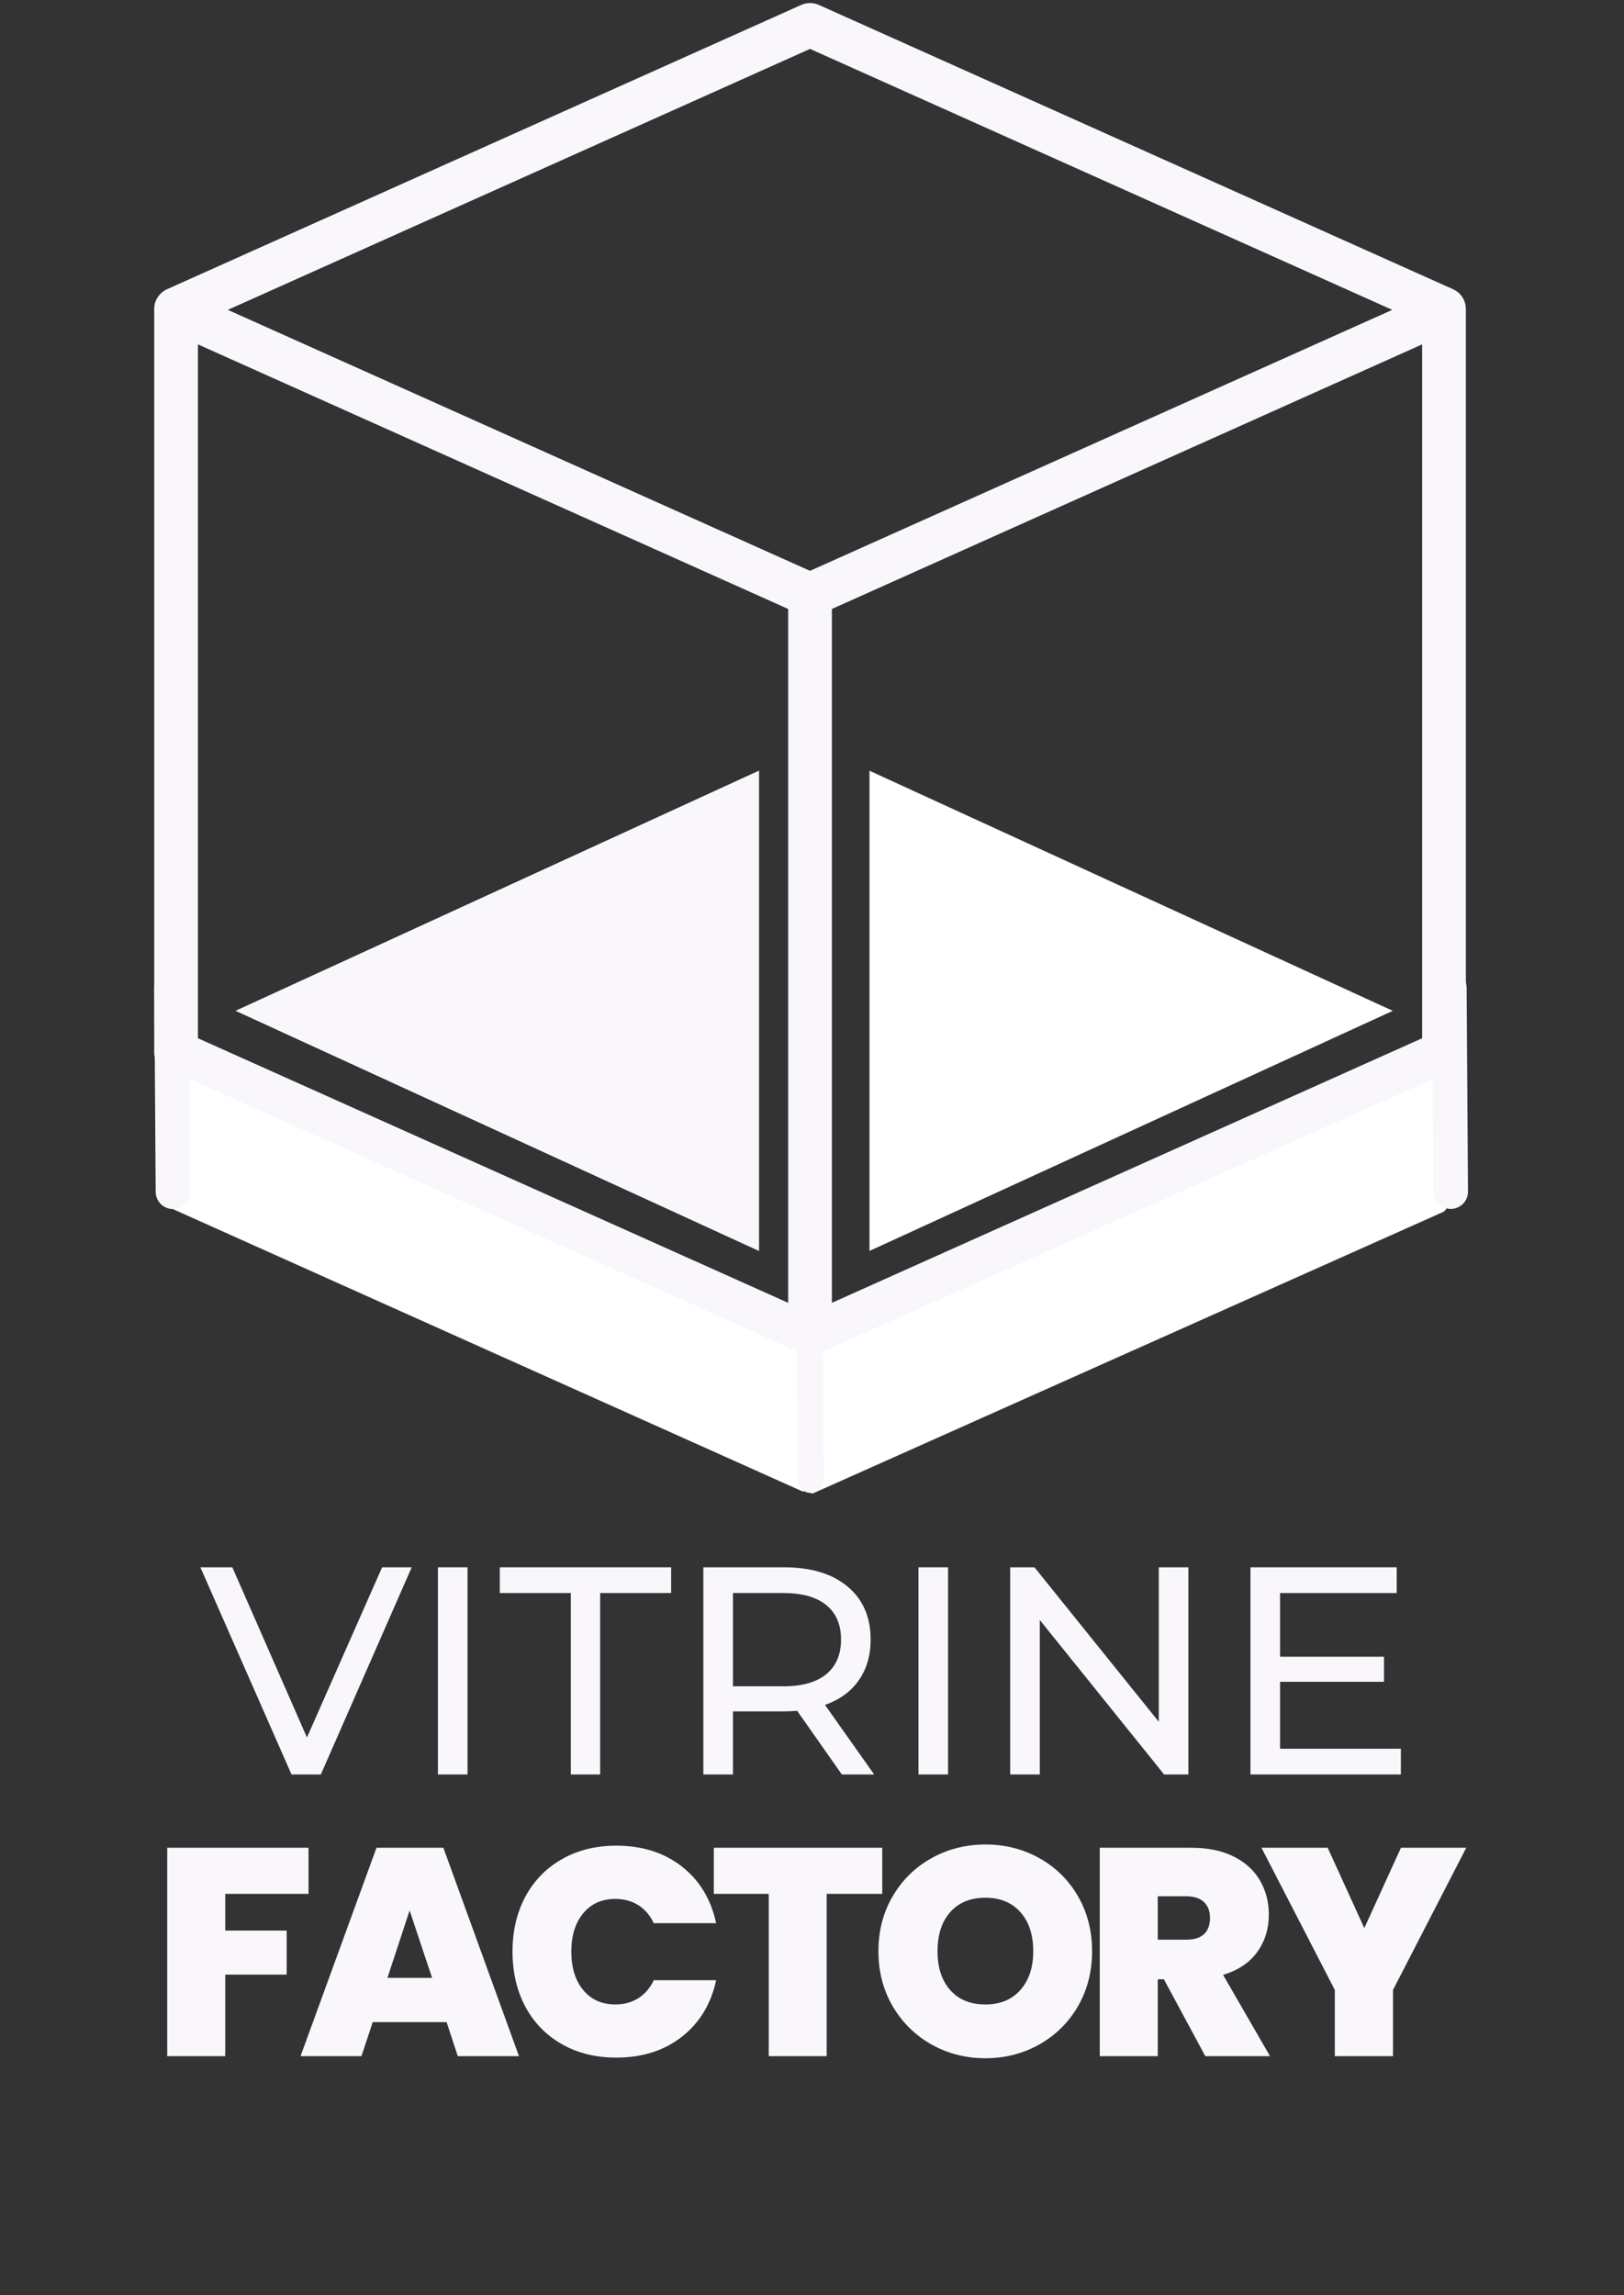 <?xml version="1.0" encoding="UTF-8"?>
<svg xmlns="http://www.w3.org/2000/svg" xmlns:xlink="http://www.w3.org/1999/xlink" width="375" zoomAndPan="magnify" viewBox="0 0 281.25 397.5" height="530" preserveAspectRatio="xMidYMid meet" version="1.0">
  <rect x="0" y="0" width="281.25" height="397.5" fill="#333333" stroke="none"/>
  <defs>
    <g></g>
    <clipPath id="426bfe6188">
      <rect x="0" width="214" y="0" height="64"></rect>
    </clipPath>
    <clipPath id="703b1655b8">
      <rect x="0" width="231" y="0" height="72"></rect>
    </clipPath>
    <clipPath id="7db5cf3895">
      <path d="M 26.707 0.277 L 254 0.277 L 254 235.902 L 26.707 235.902 Z M 26.707 0.277 " clip-rule="nonzero"></path>
    </clipPath>
    <clipPath id="b6e50b3747">
      <path d="M 40.832 133.473 L 131.469 133.473 L 131.469 216.637 L 40.832 216.637 Z M 40.832 133.473 " clip-rule="nonzero"></path>
    </clipPath>
    <clipPath id="3862e49de0">
      <path d="M 40.832 175.055 L 131.457 133.473 L 131.457 216.637 Z M 40.832 175.055 " clip-rule="nonzero"></path>
    </clipPath>
    <clipPath id="a86374c53a">
      <path d="M 0.832 0.473 L 91.469 0.473 L 91.469 83.637 L 0.832 83.637 Z M 0.832 0.473 " clip-rule="nonzero"></path>
    </clipPath>
    <clipPath id="4881cc7ab4">
      <path d="M 0.832 42.055 L 91.457 0.473 L 91.457 83.637 Z M 0.832 42.055 " clip-rule="nonzero"></path>
    </clipPath>
    <clipPath id="15eecfab1f">
      <rect x="0" width="92" y="0" height="84"></rect>
    </clipPath>
    <clipPath id="f76ded4f33">
      <path d="M 40.832 133.609 L 131.34 133.609 L 131.34 216.637 L 40.832 216.637 Z M 40.832 133.609 " clip-rule="nonzero"></path>
    </clipPath>
    <clipPath id="1ee6e609c0">
      <path d="M 40.832 175.059 L 131.445 133.484 L 131.445 216.637 Z M 40.832 175.059 " clip-rule="nonzero"></path>
    </clipPath>
    <clipPath id="c35294ed8e">
      <path d="M 150.57 133.48 L 241.207 133.48 L 241.207 216.645 L 150.57 216.645 Z M 150.57 133.48 " clip-rule="nonzero"></path>
    </clipPath>
    <clipPath id="31b2ab6ef1">
      <path d="M 241.207 175.062 L 150.582 216.645 L 150.582 133.48 Z M 241.207 175.062 " clip-rule="nonzero"></path>
    </clipPath>
    <clipPath id="828323d8da">
      <path d="M 0.57 0.48 L 91.207 0.48 L 91.207 83.645 L 0.57 83.645 Z M 0.57 0.48 " clip-rule="nonzero"></path>
    </clipPath>
    <clipPath id="9bc0b968cb">
      <path d="M 91.207 42.062 L 0.582 83.645 L 0.582 0.48 Z M 91.207 42.062 " clip-rule="nonzero"></path>
    </clipPath>
    <clipPath id="6129c63b11">
      <rect x="0" width="92" y="0" height="84"></rect>
    </clipPath>
    <clipPath id="8432073bc4">
      <path d="M 28 185 L 140 185 L 140 259 L 28 259 Z M 28 185 " clip-rule="nonzero"></path>
    </clipPath>
    <clipPath id="e0a19cc023">
      <path d="M 139.332 258.453 L 19.477 204.707 L 28.379 184.859 L 148.23 238.605 Z M 139.332 258.453 " clip-rule="nonzero"></path>
    </clipPath>
    <clipPath id="ee4fc96889">
      <path d="M 29.281 209.105 L 138.879 258.25 C 139.027 258.316 139.199 258.305 139.336 258.215 C 139.473 258.125 139.551 257.973 139.551 257.809 L 139.133 235.27 C 139.125 234.812 138.855 234.402 138.438 234.215 L 28.84 185.066 C 28.691 185 28.52 185.016 28.387 185.105 C 28.25 185.195 28.168 185.348 28.172 185.512 L 28.586 208.051 C 28.594 208.508 28.867 208.918 29.281 209.105 Z M 29.281 209.105 " clip-rule="nonzero"></path>
    </clipPath>
    <clipPath id="7b229b35e7">
      <path d="M 0.004 0 L 111.789 0 L 111.789 73.551 L 0.004 73.551 Z M 0.004 0 " clip-rule="nonzero"></path>
    </clipPath>
    <clipPath id="a54d6c29b4">
      <path d="M 111.332 73.453 L -8.523 19.707 L 0.379 -0.141 L 120.23 53.605 Z M 111.332 73.453 " clip-rule="nonzero"></path>
    </clipPath>
    <clipPath id="942df84728">
      <path d="M 1.281 24.105 L 110.879 73.25 C 111.027 73.316 111.199 73.305 111.336 73.215 C 111.473 73.125 111.551 72.973 111.551 72.809 L 111.133 50.27 C 111.125 49.812 110.855 49.402 110.438 49.215 L 0.84 0.066 C 0.691 0 0.52 0.016 0.387 0.105 C 0.25 0.195 0.168 0.348 0.172 0.512 L 0.586 23.051 C 0.594 23.508 0.867 23.918 1.281 24.105 Z M 1.281 24.105 " clip-rule="nonzero"></path>
    </clipPath>
    <clipPath id="1ac2f6d763">
      <rect x="0" width="112" y="0" height="74"></rect>
    </clipPath>
    <clipPath id="a67166bc87">
      <path d="M 140 185 L 253 185 L 253 259 L 140 259 Z M 140 185 " clip-rule="nonzero"></path>
    </clipPath>
    <clipPath id="979d46ce12">
      <path d="M 131.523 238.887 L 251.863 185.145 L 260.758 205.059 L 140.418 258.801 Z M 131.523 238.887 " clip-rule="nonzero"></path>
    </clipPath>
    <clipPath id="e79c4fc2c6">
      <path d="M 142.465 234.09 L 251.465 185.414 C 251.609 185.352 251.777 185.367 251.906 185.457 C 252.039 185.547 252.109 185.699 252.102 185.855 L 250.598 208.871 C 250.566 209.332 250.285 209.734 249.867 209.922 L 140.867 258.602 C 140.723 258.664 140.555 258.648 140.426 258.559 C 140.297 258.469 140.223 258.316 140.23 258.16 L 141.734 235.145 C 141.766 234.684 142.047 234.281 142.465 234.09 Z M 142.465 234.09 " clip-rule="nonzero"></path>
    </clipPath>
    <clipPath id="8466a2446f">
      <path d="M 0.027 0.305 L 112.289 0.305 L 112.289 73.789 L 0.027 73.789 Z M 0.027 0.305 " clip-rule="nonzero"></path>
    </clipPath>
    <clipPath id="fb423b3449">
      <path d="M -8.477 53.887 L 111.863 0.145 L 120.758 20.059 L 0.418 73.801 Z M -8.477 53.887 " clip-rule="nonzero"></path>
    </clipPath>
    <clipPath id="8586b467b3">
      <path d="M 2.465 49.09 L 111.465 0.414 C 111.609 0.352 111.777 0.367 111.906 0.457 C 112.039 0.547 112.109 0.699 112.102 0.855 L 110.598 23.871 C 110.566 24.332 110.285 24.734 109.867 24.922 L 0.867 73.602 C 0.723 73.664 0.555 73.648 0.426 73.559 C 0.297 73.469 0.223 73.316 0.23 73.16 L 1.734 50.145 C 1.766 49.684 2.047 49.281 2.465 49.09 Z M 2.465 49.09 " clip-rule="nonzero"></path>
    </clipPath>
    <clipPath id="24989e1fe0">
      <rect x="0" width="113" y="0" height="74"></rect>
    </clipPath>
    <clipPath id="c0c298ae36">
      <path d="M 217 137 L 280.504 137 L 280.504 241 L 217 241 Z M 217 137 " clip-rule="nonzero"></path>
    </clipPath>
  </defs>
  <g transform="matrix(1, 0, 0, 1, 33, 257)">
    <g clip-path="url(#426bfe6188)">
      <g fill="#f9f7fb" fill-opacity="1">
        <g transform="translate(1.753, 50.312)">
          <g>
            <path d="M 36.547 -35.875 L 20.812 0 L 15.734 0 L -0.047 -35.875 L 5.484 -35.875 L 18.406 -6.406 L 31.422 -35.875 Z M 36.547 -35.875 "></path>
          </g>
        </g>
      </g>
      <g fill="#f9f7fb" fill-opacity="1">
        <g transform="translate(37.469, 50.312)">
          <g>
            <path d="M 5.375 -35.875 L 10.5 -35.875 L 10.5 0 L 5.375 0 Z M 5.375 -35.875 "></path>
          </g>
        </g>
      </g>
      <g fill="#f9f7fb" fill-opacity="1">
        <g transform="translate(53.355, 50.312)">
          <g>
            <path d="M 12.5 -31.422 L 0.203 -31.422 L 0.203 -35.875 L 29.875 -35.875 L 29.875 -31.422 L 17.578 -31.422 L 17.578 0 L 12.5 0 Z M 12.5 -31.422 "></path>
          </g>
        </g>
      </g>
      <g fill="#f9f7fb" fill-opacity="1">
        <g transform="translate(83.435, 50.312)">
          <g>
            <path d="M 29.359 0 L 21.625 -11.016 C 20.664 -10.953 19.914 -10.922 19.375 -10.922 L 10.5 -10.922 L 10.5 0 L 5.375 0 L 5.375 -35.875 L 19.375 -35.875 C 24.02 -35.875 27.676 -34.766 30.344 -32.547 C 33.008 -30.328 34.344 -27.27 34.344 -23.375 C 34.344 -20.602 33.656 -18.242 32.281 -16.297 C 30.914 -14.348 28.969 -12.93 26.438 -12.047 L 34.953 0 Z M 19.219 -15.266 C 22.469 -15.266 24.945 -15.961 26.656 -17.359 C 28.363 -18.766 29.219 -20.77 29.219 -23.375 C 29.219 -25.969 28.363 -27.957 26.656 -29.344 C 24.945 -30.727 22.469 -31.422 19.219 -31.422 L 10.5 -31.422 L 10.5 -15.266 Z M 19.219 -15.266 "></path>
          </g>
        </g>
      </g>
      <g fill="#f9f7fb" fill-opacity="1">
        <g transform="translate(120.689, 50.312)">
          <g>
            <path d="M 5.375 -35.875 L 10.5 -35.875 L 10.5 0 L 5.375 0 Z M 5.375 -35.875 "></path>
          </g>
        </g>
      </g>
      <g fill="#f9f7fb" fill-opacity="1">
        <g transform="translate(136.574, 50.312)">
          <g>
            <path d="M 36.234 -35.875 L 36.234 0 L 32.031 0 L 10.5 -26.75 L 10.5 0 L 5.375 0 L 5.375 -35.875 L 9.578 -35.875 L 31.109 -9.125 L 31.109 -35.875 Z M 36.234 -35.875 "></path>
          </g>
        </g>
      </g>
      <g fill="#f9f7fb" fill-opacity="1">
        <g transform="translate(178.184, 50.312)">
          <g>
            <path d="M 31.422 -4.453 L 31.422 0 L 5.375 0 L 5.375 -35.875 L 30.703 -35.875 L 30.703 -31.422 L 10.5 -31.422 L 10.5 -20.391 L 28.5 -20.391 L 28.5 -16.047 L 10.5 -16.047 L 10.5 -4.453 Z M 31.422 -4.453 "></path>
          </g>
        </g>
      </g>
    </g>
  </g>
  <g transform="matrix(1, 0, 0, 1, 25, 303)">
    <g clip-path="url(#703b1655b8)">
      <g fill="#f9f7fb" fill-opacity="1">
        <g transform="translate(1.101, 53.099)">
          <g>
            <path d="M 27.328 -36.094 L 27.328 -28.109 L 12.906 -28.109 L 12.906 -21.75 L 23.547 -21.75 L 23.547 -14.125 L 12.906 -14.125 L 12.906 0 L 2.859 0 L 2.859 -36.094 Z M 27.328 -36.094 "></path>
          </g>
        </g>
      </g>
      <g fill="#f9f7fb" fill-opacity="1">
        <g transform="translate(26.643, 53.099)">
          <g>
            <path d="M 25.703 -5.891 L 12.906 -5.891 L 10.953 0 L 0.406 0 L 13.562 -36.094 L 25.141 -36.094 L 38.234 0 L 27.641 0 Z M 23.188 -13.562 L 19.297 -25.234 L 15.453 -13.562 Z M 23.188 -13.562 "></path>
          </g>
        </g>
      </g>
      <g fill="#f9f7fb" fill-opacity="1">
        <g transform="translate(62.117, 53.099)">
          <g>
            <path d="M 1.641 -18.125 C 1.641 -21.664 2.379 -24.828 3.859 -27.609 C 5.348 -30.391 7.457 -32.555 10.188 -34.109 C 12.914 -35.672 16.055 -36.453 19.609 -36.453 C 24.109 -36.453 27.895 -35.25 30.969 -32.844 C 34.039 -30.438 36.02 -27.164 36.906 -23.031 L 26.109 -23.031 C 25.461 -24.395 24.566 -25.438 23.422 -26.156 C 22.273 -26.875 20.953 -27.234 19.453 -27.234 C 17.129 -27.234 15.273 -26.406 13.891 -24.75 C 12.516 -23.094 11.828 -20.883 11.828 -18.125 C 11.828 -15.32 12.516 -13.094 13.891 -11.438 C 15.273 -9.781 17.129 -8.953 19.453 -8.953 C 20.953 -8.953 22.273 -9.312 23.422 -10.031 C 24.566 -10.75 25.461 -11.789 26.109 -13.156 L 36.906 -13.156 C 36.02 -9.031 34.039 -5.766 30.969 -3.359 C 27.895 -0.953 24.109 0.25 19.609 0.25 C 16.055 0.25 12.914 -0.523 10.188 -2.078 C 7.457 -3.629 5.348 -5.797 3.859 -8.578 C 2.379 -11.359 1.641 -14.539 1.641 -18.125 Z M 1.641 -18.125 "></path>
          </g>
        </g>
      </g>
      <g fill="#f9f7fb" fill-opacity="1">
        <g transform="translate(97.744, 53.099)">
          <g>
            <path d="M 30.047 -36.094 L 30.047 -28.109 L 20.422 -28.109 L 20.422 0 L 10.391 0 L 10.391 -28.109 L 0.875 -28.109 L 0.875 -36.094 Z M 30.047 -36.094 "></path>
          </g>
        </g>
      </g>
      <g fill="#f9f7fb" fill-opacity="1">
        <g transform="translate(125.488, 53.099)">
          <g>
            <path d="M 20.172 0.359 C 16.785 0.359 13.676 -0.43 10.844 -2.016 C 8.02 -3.609 5.781 -5.812 4.125 -8.625 C 2.469 -11.438 1.641 -14.617 1.641 -18.172 C 1.641 -21.723 2.469 -24.906 4.125 -27.719 C 5.781 -30.531 8.02 -32.723 10.844 -34.297 C 13.676 -35.867 16.785 -36.656 20.172 -36.656 C 23.578 -36.656 26.688 -35.867 29.5 -34.297 C 32.32 -32.723 34.551 -30.531 36.188 -27.719 C 37.82 -24.906 38.641 -21.723 38.641 -18.172 C 38.641 -14.617 37.82 -11.438 36.188 -8.625 C 34.551 -5.812 32.316 -3.609 29.484 -2.016 C 26.648 -0.43 23.547 0.359 20.172 0.359 Z M 20.172 -8.953 C 22.723 -8.953 24.738 -9.785 26.219 -11.453 C 27.707 -13.129 28.453 -15.367 28.453 -18.172 C 28.453 -21.035 27.707 -23.297 26.219 -24.953 C 24.738 -26.609 22.723 -27.438 20.172 -27.438 C 17.578 -27.438 15.547 -26.609 14.078 -24.953 C 12.609 -23.297 11.875 -21.035 11.875 -18.172 C 11.875 -15.336 12.609 -13.094 14.078 -11.438 C 15.547 -9.781 17.578 -8.953 20.172 -8.953 Z M 20.172 -8.953 "></path>
          </g>
        </g>
      </g>
      <g fill="#f9f7fb" fill-opacity="1">
        <g transform="translate(162.6, 53.099)">
          <g>
            <path d="M 21.141 0 L 13.969 -13.312 L 12.906 -13.312 L 12.906 0 L 2.859 0 L 2.859 -36.094 L 18.688 -36.094 C 21.582 -36.094 24.035 -35.586 26.047 -34.578 C 28.066 -33.566 29.586 -32.18 30.609 -30.422 C 31.629 -28.672 32.141 -26.703 32.141 -24.516 C 32.141 -22.055 31.469 -19.895 30.125 -18.031 C 28.781 -16.176 26.812 -14.859 24.219 -14.078 L 32.344 0 Z M 12.906 -20.172 L 17.859 -20.172 C 19.223 -20.172 20.242 -20.492 20.922 -21.141 C 21.609 -21.785 21.953 -22.723 21.953 -23.953 C 21.953 -25.117 21.602 -26.031 20.906 -26.688 C 20.207 -27.352 19.191 -27.688 17.859 -27.688 L 12.906 -27.688 Z M 12.906 -20.172 "></path>
          </g>
        </g>
      </g>
      <g fill="#f9f7fb" fill-opacity="1">
        <g transform="translate(193.261, 53.099)">
          <g>
            <path d="M 35.672 -36.094 L 22.984 -11.469 L 22.984 0 L 12.906 0 L 12.906 -11.469 L 0.203 -36.094 L 11.672 -36.094 L 18.016 -22.172 L 24.359 -36.094 Z M 35.672 -36.094 "></path>
          </g>
        </g>
      </g>
    </g>
  </g>
  <g clip-path="url(#7db5cf3895)">
    <path fill="#f9f7fb" d="M 251.625 50.082 L 141.832 0.863 C 141.34 0.641 140.824 0.531 140.285 0.531 C 139.746 0.531 139.23 0.641 138.738 0.863 L 28.945 50.082 C 28.262 50.387 27.719 50.852 27.312 51.477 C 26.906 52.102 26.707 52.789 26.707 53.535 L 26.707 182.258 C 26.707 183.004 26.906 183.691 27.312 184.316 C 27.719 184.941 28.262 185.41 28.945 185.715 L 138.738 234.93 C 139.23 235.152 139.746 235.262 140.285 235.262 C 140.824 235.262 141.34 235.152 141.832 234.93 L 251.625 185.715 C 252.309 185.41 252.852 184.941 253.258 184.316 C 253.66 183.691 253.863 183.004 253.863 182.258 L 253.863 53.535 C 253.863 52.789 253.66 52.102 253.258 51.477 C 252.852 50.852 252.309 50.387 251.625 50.082 Z M 136.5 225.633 L 34.277 179.809 L 34.277 59.641 L 136.5 105.465 Z M 140.285 98.863 L 39.453 53.664 L 140.285 8.469 L 241.117 53.664 Z M 246.293 179.809 L 144.07 225.633 L 144.07 105.465 L 246.293 59.641 Z M 246.293 179.809 " fill-opacity="1" fill-rule="nonzero"></path>
  </g>
  <g clip-path="url(#b6e50b3747)">
    <g clip-path="url(#3862e49de0)">
      <g transform="matrix(1, 0, 0, 1, 40, 133)">
        <g clip-path="url(#15eecfab1f)">
          <g clip-path="url(#a86374c53a)">
            <g clip-path="url(#4881cc7ab4)">
              <path fill="#f9f7fb" d="M 0.832 83.637 L 0.832 0.473 L 91.469 0.473 L 91.469 83.637 Z M 0.832 83.637 " fill-opacity="1" fill-rule="nonzero"></path>
            </g>
          </g>
        </g>
      </g>
    </g>
  </g>
  <g clip-path="url(#f76ded4f33)">
    <g clip-path="url(#1ee6e609c0)">
      <path stroke-linecap="butt" transform="matrix(0, -0.748, 0.748, 0, 40.831, 216.637)" fill="none" stroke-linejoin="miter" d="M 55.586 0.001 L 111.166 121.141 L 0 121.141 Z M 55.586 0.001 " stroke="#f9f7fb" stroke-width="6" stroke-opacity="1" stroke-miterlimit="4"></path>
    </g>
  </g>
  <g clip-path="url(#c35294ed8e)">
    <g clip-path="url(#31b2ab6ef1)">
      <g transform="matrix(1, 0, 0, 1, 150, 133)">
        <g clip-path="url(#6129c63b11)">
          <g clip-path="url(#828323d8da)">
            <g clip-path="url(#9bc0b968cb)">
              <path fill="#ffffff" d="M 91.207 0.48 L 91.207 83.645 L 0.57 83.645 L 0.57 0.48 Z M 91.207 0.48 " fill-opacity="1" fill-rule="nonzero"></path>
            </g>
          </g>
        </g>
      </g>
    </g>
  </g>
  <g clip-path="url(#8432073bc4)">
    <g clip-path="url(#e0a19cc023)">
      <g clip-path="url(#ee4fc96889)">
        <g transform="matrix(1, 0, 0, 1, 28, 185)">
          <g clip-path="url(#1ac2f6d763)">
            <g clip-path="url(#7b229b35e7)">
              <g clip-path="url(#a54d6c29b4)">
                <g clip-path="url(#942df84728)">
                  <path fill="#ffffff" d="M 111.562 73.559 L -8.754 19.602 L 0.145 -0.242 L 120.461 53.711 Z M 111.562 73.559 " fill-opacity="1" fill-rule="nonzero"></path>
                </g>
              </g>
            </g>
          </g>
        </g>
      </g>
    </g>
  </g>
  <g clip-path="url(#a67166bc87)">
    <g clip-path="url(#979d46ce12)">
      <g clip-path="url(#e79c4fc2c6)">
        <g transform="matrix(1, 0, 0, 1, 140, 185)">
          <g clip-path="url(#24989e1fe0)">
            <g clip-path="url(#8466a2446f)">
              <g clip-path="url(#fb423b3449)">
                <g clip-path="url(#8586b467b3)">
                  <path fill="#ffffff" d="M -8.676 54.066 L 112.133 0.117 L 120.992 19.953 L 0.184 73.906 Z M -8.676 54.066 " fill-opacity="1" fill-rule="nonzero"></path>
                </g>
              </g>
            </g>
          </g>
        </g>
      </g>
    </g>
  </g>
  <path stroke-linecap="round" transform="matrix(0.005, 0.748, -0.748, 0.005, 142.398, 217.25)" fill="none" stroke-linejoin="miter" d="M 2.999 3 L 52.204 3 " stroke="#f9f7fb" stroke-width="6" stroke-opacity="1" stroke-miterlimit="4"></path>
  <g clip-path="url(#c0c298ae36)">
    <path stroke-linecap="round" transform="matrix(0.005, 0.748, -0.748, 0.005, 253.977, 168.057)" fill="none" stroke-linejoin="miter" d="M 3.999 4 L 51.203 4.002 " stroke="#f9f7fb" stroke-width="8" stroke-opacity="1" stroke-miterlimit="4"></path>
  </g>
  <path stroke-linecap="round" transform="matrix(0.005, 0.748, -0.748, 0.005, 32.689, 168.076)" fill="none" stroke-linejoin="miter" d="M 3.999 4.001 L 51.204 3.998 " stroke="#f9f7fb" stroke-width="8" stroke-opacity="1" stroke-miterlimit="4"></path>
</svg>

